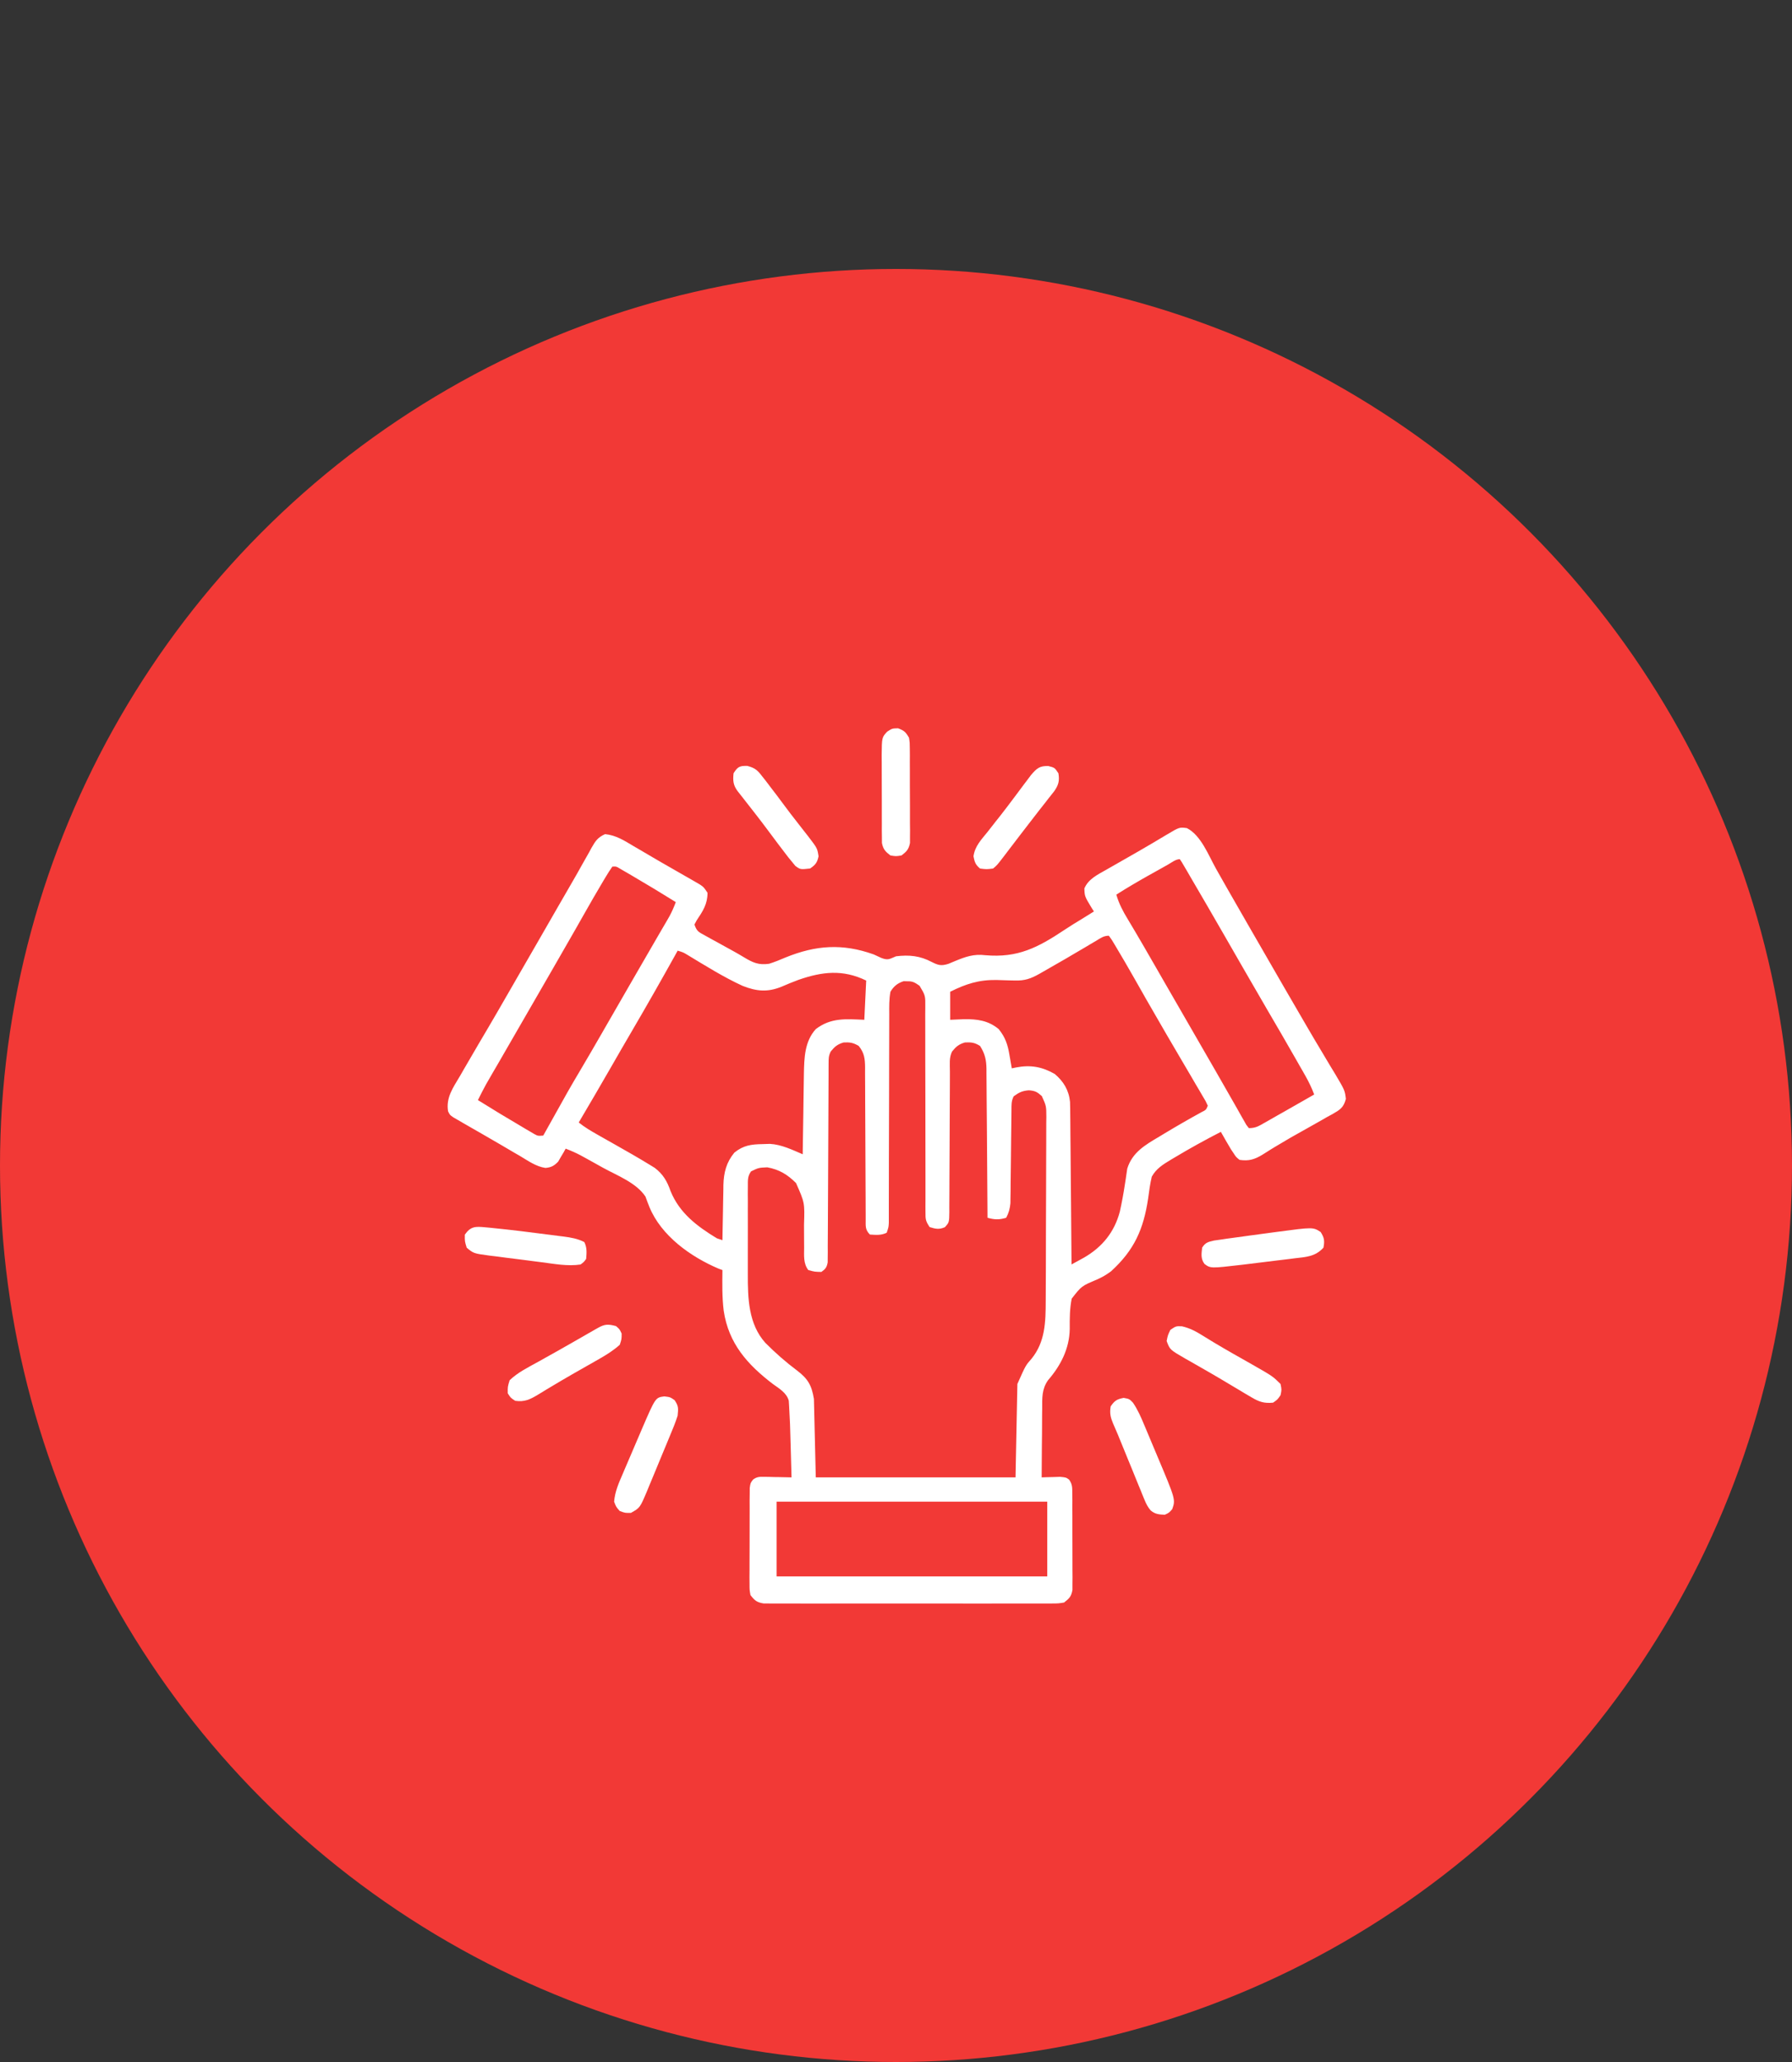 <svg width="60" height="69" viewBox="0 0 60 69" fill="none" xmlns="http://www.w3.org/2000/svg">
<rect x="0" y="0" width="60" height="69" fill="#333333" stroke="none"/>
<circle cx="30" cy="39" r="30" fill="#F23936"/>
<path d="M39.74 27.711C40.214 27.952 40.464 28.624 40.716 29.072C40.803 29.226 40.891 29.38 40.978 29.534C41.024 29.614 41.069 29.693 41.114 29.773C41.337 30.165 41.562 30.555 41.787 30.945C41.825 31.012 41.864 31.078 41.903 31.146C41.981 31.28 42.058 31.414 42.135 31.548C42.253 31.752 42.371 31.956 42.488 32.16C42.831 32.754 43.173 33.348 43.519 33.94C43.59 34.062 43.662 34.185 43.733 34.308C43.907 34.607 44.082 34.905 44.261 35.201C44.349 35.348 44.437 35.495 44.524 35.643C44.586 35.747 44.65 35.851 44.713 35.954C45.028 36.487 45.028 36.487 45.063 36.773C44.983 37.07 44.866 37.135 44.607 37.285C44.552 37.314 44.496 37.344 44.439 37.375C44.385 37.406 44.331 37.438 44.275 37.47C44.102 37.57 43.927 37.668 43.752 37.765C43.215 38.064 43.215 38.064 42.687 38.379C42.64 38.408 42.592 38.437 42.543 38.467C42.456 38.521 42.369 38.576 42.283 38.631C42.013 38.797 41.817 38.859 41.502 38.812C41.386 38.718 41.386 38.718 41.303 38.59C41.275 38.548 41.247 38.507 41.218 38.464C41.101 38.27 40.989 38.072 40.877 37.875C40.353 38.144 39.839 38.427 39.334 38.73C39.286 38.758 39.238 38.787 39.189 38.816C38.932 38.972 38.713 39.106 38.564 39.375C38.507 39.614 38.475 39.854 38.443 40.097C38.289 41.132 37.98 41.831 37.198 42.543C37.038 42.661 36.908 42.736 36.73 42.816C36.213 43.033 36.213 43.033 35.883 43.456C35.815 43.793 35.815 44.131 35.817 44.473C35.806 45.13 35.514 45.697 35.092 46.184C34.879 46.483 34.894 46.78 34.895 47.136C34.894 47.202 34.893 47.268 34.892 47.336C34.89 47.546 34.889 47.755 34.889 47.965C34.887 48.107 34.886 48.25 34.884 48.392C34.88 48.741 34.878 49.089 34.877 49.437C34.933 49.435 34.99 49.433 35.048 49.431C35.122 49.429 35.196 49.427 35.271 49.426C35.345 49.423 35.418 49.421 35.493 49.419C35.689 49.437 35.689 49.437 35.794 49.51C35.911 49.672 35.901 49.788 35.902 49.986C35.903 50.098 35.903 50.098 35.905 50.211C35.904 50.332 35.904 50.332 35.904 50.455C35.904 50.537 35.905 50.619 35.905 50.704C35.906 50.879 35.905 51.053 35.905 51.227C35.904 51.451 35.905 51.674 35.907 51.897C35.909 52.11 35.908 52.324 35.908 52.537C35.909 52.617 35.909 52.697 35.91 52.779C35.909 52.854 35.909 52.928 35.908 53.005C35.908 53.103 35.908 53.103 35.908 53.204C35.868 53.425 35.804 53.487 35.627 53.625C35.437 53.656 35.437 53.656 35.209 53.657C35.147 53.657 35.147 53.657 35.082 53.658C34.942 53.659 34.802 53.658 34.662 53.657C34.561 53.657 34.46 53.658 34.36 53.658C34.087 53.66 33.813 53.659 33.54 53.658C33.254 53.658 32.968 53.658 32.682 53.659C32.203 53.659 31.723 53.659 31.242 53.657C30.687 53.656 30.132 53.657 29.577 53.658C29.101 53.659 28.624 53.659 28.148 53.658C27.863 53.658 27.579 53.658 27.294 53.659C27.026 53.66 26.759 53.659 26.491 53.658C26.393 53.657 26.295 53.657 26.196 53.658C26.062 53.659 25.928 53.658 25.794 53.657C25.682 53.656 25.682 53.656 25.567 53.656C25.339 53.618 25.265 53.557 25.127 53.375C25.096 53.204 25.096 53.204 25.096 53.005C25.095 52.931 25.094 52.856 25.094 52.779C25.095 52.659 25.095 52.659 25.096 52.537C25.096 52.454 25.096 52.372 25.096 52.287C25.096 52.113 25.096 51.938 25.098 51.764C25.099 51.541 25.099 51.317 25.099 51.094C25.098 50.881 25.099 50.668 25.1 50.455C25.1 50.374 25.099 50.294 25.099 50.211C25.1 50.137 25.101 50.063 25.102 49.986C25.102 49.921 25.102 49.855 25.103 49.788C25.127 49.625 25.127 49.625 25.214 49.51C25.347 49.414 25.43 49.416 25.593 49.419C25.645 49.42 25.698 49.42 25.753 49.421C25.808 49.422 25.863 49.424 25.92 49.426C25.976 49.426 26.032 49.427 26.089 49.428C26.227 49.43 26.364 49.433 26.502 49.437C26.494 49.155 26.487 48.873 26.479 48.59C26.476 48.495 26.473 48.399 26.471 48.303C26.454 47.656 26.454 47.656 26.419 47.01C26.416 46.964 26.413 46.918 26.41 46.871C26.337 46.607 26.09 46.465 25.877 46.312C25.024 45.66 24.395 44.958 24.231 43.861C24.176 43.408 24.183 42.955 24.189 42.5C24.147 42.484 24.105 42.469 24.061 42.453C23.123 42.055 22.14 41.355 21.743 40.388C21.697 40.273 21.653 40.158 21.612 40.042C21.307 39.579 20.668 39.339 20.193 39.078C20.079 39.015 19.965 38.952 19.852 38.888C19.778 38.848 19.705 38.807 19.632 38.766C19.566 38.73 19.501 38.694 19.433 38.657C19.271 38.572 19.11 38.502 18.939 38.437C18.906 38.497 18.906 38.497 18.873 38.558C18.826 38.636 18.826 38.636 18.779 38.715C18.75 38.766 18.72 38.818 18.689 38.871C18.554 39.011 18.456 39.066 18.261 39.082C17.948 39.036 17.679 38.843 17.412 38.683C17.345 38.644 17.277 38.605 17.207 38.565C17.065 38.482 16.923 38.399 16.782 38.315C16.566 38.188 16.348 38.063 16.131 37.938C15.994 37.86 15.857 37.782 15.721 37.703C15.656 37.666 15.591 37.629 15.524 37.59C15.464 37.556 15.405 37.521 15.344 37.485C15.265 37.44 15.265 37.44 15.184 37.393C15.064 37.312 15.064 37.312 15.002 37.187C14.928 36.723 15.171 36.397 15.4 36.008C15.441 35.938 15.481 35.868 15.522 35.796C15.639 35.593 15.758 35.39 15.877 35.187C15.932 35.093 15.986 35 16.041 34.906C16.139 34.739 16.237 34.574 16.335 34.408C16.543 34.056 16.747 33.702 16.951 33.347C16.991 33.278 17.031 33.209 17.072 33.138C17.154 32.996 17.235 32.854 17.317 32.712C17.553 32.303 17.789 31.894 18.025 31.485C18.263 31.072 18.501 30.659 18.738 30.246C18.855 30.043 18.973 29.84 19.09 29.637C19.238 29.384 19.382 29.129 19.525 28.872C19.59 28.757 19.655 28.642 19.721 28.527C19.749 28.474 19.778 28.422 19.807 28.367C19.939 28.138 20.015 28.022 20.26 27.912C20.631 27.951 20.9 28.127 21.217 28.316C21.284 28.355 21.352 28.395 21.422 28.435C21.564 28.518 21.706 28.601 21.848 28.685C22.062 28.812 22.279 28.935 22.496 29.059C22.632 29.137 22.768 29.215 22.904 29.293C22.969 29.329 23.033 29.366 23.099 29.404C23.159 29.438 23.218 29.473 23.279 29.508C23.331 29.538 23.384 29.569 23.437 29.6C23.564 29.687 23.564 29.687 23.689 29.875C23.689 30.253 23.534 30.488 23.326 30.798C23.301 30.844 23.277 30.89 23.252 30.937C23.331 31.174 23.401 31.192 23.615 31.31C23.677 31.345 23.739 31.379 23.803 31.415C23.869 31.451 23.934 31.486 24.002 31.523C24.066 31.558 24.129 31.594 24.195 31.63C24.321 31.7 24.447 31.77 24.573 31.838C24.686 31.901 24.799 31.966 24.909 32.033C25.202 32.209 25.4 32.303 25.752 32.25C25.941 32.191 26.121 32.117 26.303 32.039C27.314 31.629 28.204 31.563 29.252 31.937C29.337 31.975 29.422 32.014 29.506 32.054C29.737 32.143 29.78 32.091 30.002 32C30.44 31.947 30.802 31.982 31.193 32.189C31.415 32.3 31.511 32.329 31.756 32.252C31.825 32.223 31.895 32.194 31.967 32.164C32.324 32.016 32.603 31.916 32.991 31.964C34.077 32.059 34.749 31.71 35.641 31.116C35.829 30.99 36.022 30.872 36.216 30.755C36.354 30.672 36.491 30.586 36.627 30.5C36.604 30.463 36.58 30.427 36.556 30.39C36.316 29.994 36.316 29.994 36.307 29.73C36.438 29.415 36.751 29.268 37.038 29.105C37.105 29.066 37.172 29.028 37.241 28.989C37.312 28.948 37.382 28.908 37.455 28.867C37.601 28.783 37.748 28.7 37.894 28.616C37.965 28.575 38.037 28.534 38.111 28.492C38.431 28.308 38.748 28.12 39.065 27.93C39.49 27.677 39.49 27.677 39.74 27.711ZM39.109 28.93C39.041 28.968 38.973 29.006 38.903 29.046C38.831 29.086 38.759 29.126 38.685 29.168C38.615 29.207 38.545 29.246 38.473 29.286C38.102 29.495 37.736 29.708 37.377 29.937C37.465 30.241 37.6 30.497 37.764 30.765C37.82 30.86 37.877 30.955 37.934 31.05C37.965 31.102 37.995 31.153 38.027 31.207C38.213 31.52 38.394 31.836 38.576 32.152C38.616 32.221 38.656 32.29 38.697 32.361C38.779 32.504 38.86 32.646 38.942 32.788C39.139 33.129 39.336 33.471 39.533 33.812C39.808 34.288 40.083 34.765 40.357 35.241C40.473 35.443 40.59 35.644 40.706 35.846C40.847 36.089 40.986 36.332 41.124 36.576C41.224 36.752 41.324 36.926 41.424 37.101C41.46 37.167 41.497 37.232 41.535 37.299C41.569 37.358 41.603 37.418 41.638 37.479C41.667 37.531 41.697 37.584 41.728 37.638C41.756 37.675 41.785 37.712 41.814 37.75C42.046 37.75 42.146 37.681 42.347 37.567C42.414 37.529 42.483 37.49 42.552 37.451C42.623 37.41 42.694 37.37 42.767 37.328C42.837 37.288 42.908 37.249 42.98 37.208C43.175 37.097 43.37 36.986 43.564 36.875C43.613 36.847 43.662 36.819 43.712 36.791C43.809 36.735 43.905 36.68 44.002 36.625C43.921 36.413 43.83 36.217 43.718 36.02C43.686 35.964 43.654 35.908 43.622 35.85C43.57 35.76 43.57 35.76 43.517 35.668C43.481 35.604 43.446 35.541 43.408 35.476C43.081 34.901 42.748 34.33 42.414 33.76C42.183 33.364 41.953 32.967 41.725 32.57C41.686 32.503 41.647 32.435 41.607 32.366C41.409 32.022 41.211 31.678 41.013 31.334C40.629 30.667 40.243 30 39.853 29.336C39.819 29.276 39.784 29.217 39.749 29.156C39.717 29.102 39.685 29.049 39.653 28.993C39.625 28.946 39.597 28.899 39.569 28.85C39.547 28.817 39.525 28.784 39.502 28.75C39.367 28.75 39.221 28.867 39.109 28.93ZM20.502 29C20.421 29.115 20.346 29.234 20.274 29.355C20.252 29.391 20.23 29.428 20.207 29.466C19.975 29.853 19.752 30.244 19.529 30.637C19.441 30.791 19.354 30.945 19.266 31.1C19.244 31.138 19.221 31.177 19.199 31.217C18.977 31.606 18.753 31.995 18.529 32.383C18.491 32.449 18.453 32.516 18.413 32.584C18.335 32.718 18.258 32.852 18.181 32.986C17.947 33.391 17.713 33.795 17.48 34.2C17.298 34.517 17.115 34.833 16.932 35.149C16.846 35.298 16.76 35.447 16.674 35.596C16.613 35.7 16.552 35.805 16.491 35.909C16.455 35.973 16.418 36.037 16.38 36.102C16.348 36.158 16.315 36.214 16.282 36.271C16.183 36.449 16.092 36.63 16.002 36.812C16.479 37.111 16.961 37.402 17.447 37.687C17.499 37.718 17.551 37.749 17.604 37.781C17.653 37.809 17.702 37.838 17.752 37.867C17.796 37.893 17.84 37.918 17.884 37.945C18.009 38.013 18.009 38.013 18.189 38C18.224 37.937 18.224 37.937 18.26 37.873C19.046 36.462 19.046 36.462 19.446 35.786C19.68 35.392 19.91 34.995 20.139 34.597C20.178 34.528 20.218 34.459 20.259 34.388C20.341 34.246 20.423 34.104 20.505 33.962C20.663 33.688 20.821 33.413 20.979 33.139C21.057 33.005 21.134 32.871 21.211 32.737C21.394 32.42 21.577 32.103 21.761 31.787C21.848 31.637 21.935 31.488 22.021 31.338C22.082 31.233 22.144 31.128 22.205 31.022C22.261 30.927 22.261 30.927 22.318 30.829C22.35 30.773 22.383 30.716 22.416 30.659C22.499 30.505 22.566 30.351 22.627 30.187C22.148 29.888 21.665 29.597 21.178 29.312C21.125 29.282 21.073 29.251 21.019 29.219C20.97 29.191 20.921 29.162 20.87 29.133C20.826 29.107 20.782 29.081 20.737 29.055C20.629 28.991 20.629 28.991 20.502 29ZM36.697 31.484C36.635 31.521 36.572 31.557 36.508 31.595C36.442 31.634 36.375 31.674 36.307 31.715C36.17 31.795 36.034 31.875 35.897 31.955C35.83 31.995 35.763 32.034 35.694 32.075C35.437 32.225 35.179 32.373 34.92 32.519C34.88 32.542 34.839 32.565 34.798 32.589C34.508 32.751 34.31 32.82 33.978 32.81C33.912 32.808 33.845 32.807 33.776 32.806C33.637 32.802 33.498 32.798 33.359 32.793C32.772 32.784 32.335 32.927 31.814 33.187C31.814 33.497 31.814 33.806 31.814 34.125C32.043 34.115 32.043 34.115 32.275 34.105C32.714 34.099 33.09 34.146 33.439 34.437C33.664 34.717 33.742 34.96 33.799 35.304C33.81 35.369 33.81 35.369 33.822 35.435C33.841 35.54 33.859 35.645 33.877 35.75C33.924 35.74 33.971 35.73 34.019 35.72C34.501 35.628 34.888 35.694 35.314 35.937C35.611 36.189 35.787 36.478 35.827 36.873C35.832 37.016 35.834 37.159 35.834 37.303C35.835 37.357 35.836 37.412 35.836 37.468C35.838 37.646 35.839 37.825 35.84 38.003C35.842 38.127 35.843 38.252 35.844 38.376C35.847 38.702 35.85 39.028 35.852 39.354C35.855 39.687 35.858 40.02 35.861 40.353C35.867 41.006 35.872 41.659 35.877 42.312C35.967 42.263 36.056 42.214 36.146 42.165C36.196 42.138 36.246 42.111 36.297 42.082C36.91 41.727 37.311 41.229 37.493 40.551C37.562 40.24 37.62 39.927 37.667 39.612C37.674 39.568 37.681 39.524 37.688 39.478C37.708 39.354 37.726 39.23 37.743 39.105C37.911 38.561 38.345 38.312 38.814 38.035C38.872 38 38.93 37.965 38.989 37.929C39.397 37.683 39.809 37.446 40.225 37.218C40.383 37.139 40.383 37.139 40.439 37C40.373 36.852 40.373 36.852 40.271 36.685C40.233 36.62 40.195 36.554 40.156 36.487C40.114 36.417 40.072 36.346 40.029 36.273C39.986 36.199 39.943 36.126 39.9 36.051C39.789 35.862 39.677 35.672 39.566 35.483C39.399 35.2 39.234 34.916 39.068 34.633C39.033 34.572 38.998 34.512 38.962 34.45C38.762 34.108 38.564 33.765 38.367 33.42C38.334 33.362 38.334 33.362 38.301 33.303C38.194 33.117 38.088 32.929 37.982 32.742C37.777 32.381 37.569 32.022 37.355 31.666C37.314 31.599 37.274 31.531 37.232 31.461C37.197 31.412 37.163 31.363 37.127 31.312C36.948 31.312 36.85 31.393 36.697 31.484ZM22.689 31.812C22.657 31.872 22.657 31.872 22.623 31.932C22.145 32.791 21.66 33.644 21.163 34.492C20.925 34.898 20.69 35.306 20.455 35.715C20.099 36.333 19.74 36.949 19.377 37.562C19.577 37.721 19.788 37.846 20.01 37.971C20.065 38.003 20.065 38.003 20.122 38.035C20.278 38.123 20.434 38.212 20.591 38.3C20.984 38.522 21.377 38.745 21.761 38.981C21.814 39.014 21.867 39.046 21.921 39.079C22.202 39.292 22.337 39.528 22.451 39.855C22.751 40.594 23.339 41.034 24.002 41.437C24.064 41.458 24.126 41.478 24.189 41.5C24.19 41.434 24.191 41.369 24.192 41.301C24.196 41.056 24.201 40.811 24.206 40.566C24.208 40.46 24.21 40.355 24.211 40.249C24.213 40.096 24.216 39.944 24.22 39.791C24.22 39.744 24.221 39.697 24.221 39.65C24.232 39.238 24.32 38.894 24.588 38.57C24.889 38.326 25.149 38.291 25.533 38.285C25.614 38.282 25.694 38.28 25.777 38.277C26.166 38.298 26.523 38.475 26.877 38.625C26.877 38.585 26.878 38.546 26.878 38.505C26.884 38.093 26.89 37.68 26.897 37.267C26.899 37.113 26.901 36.96 26.903 36.806C26.906 36.584 26.91 36.362 26.913 36.141C26.914 36.072 26.915 36.004 26.916 35.934C26.926 35.401 26.94 34.849 27.314 34.437C27.822 34.047 28.329 34.099 28.939 34.125C28.96 33.692 28.981 33.258 29.002 32.812C28.218 32.432 27.531 32.512 26.733 32.789C26.541 32.86 26.354 32.937 26.166 33.019C25.701 33.207 25.333 33.174 24.869 32.992C24.227 32.698 23.626 32.32 23.022 31.956C22.875 31.867 22.875 31.867 22.689 31.812ZM29.814 33.187C29.767 33.439 29.772 33.688 29.774 33.943C29.773 34.057 29.773 34.057 29.773 34.175C29.771 34.384 29.771 34.593 29.772 34.803C29.773 35.022 29.771 35.242 29.77 35.461C29.768 35.876 29.767 36.291 29.768 36.707C29.768 37.316 29.766 37.926 29.763 38.536C29.763 38.626 29.763 38.716 29.762 38.806C29.762 38.85 29.762 38.894 29.762 38.939C29.761 39.2 29.761 39.461 29.761 39.722C29.761 39.922 29.76 40.123 29.76 40.323C29.76 40.395 29.76 40.468 29.76 40.543C29.76 40.609 29.76 40.675 29.76 40.743C29.76 40.8 29.76 40.858 29.76 40.917C29.752 41.062 29.752 41.062 29.689 41.25C29.501 41.344 29.334 41.323 29.127 41.312C28.962 41.147 28.986 41.027 28.985 40.802C28.985 40.721 28.985 40.721 28.985 40.639C28.985 40.582 28.984 40.525 28.984 40.467C28.983 40.343 28.983 40.219 28.983 40.096C28.983 39.9 28.982 39.704 28.98 39.508C28.977 38.952 28.975 38.396 28.973 37.839C28.972 37.499 28.971 37.159 28.968 36.819C28.967 36.689 28.967 36.559 28.967 36.429C28.967 36.248 28.966 36.067 28.964 35.885C28.965 35.831 28.965 35.778 28.965 35.723C28.962 35.431 28.942 35.236 28.752 35C28.569 34.891 28.461 34.874 28.248 34.883C28.037 34.945 27.952 35.019 27.814 35.187C27.74 35.336 27.744 35.428 27.743 35.594C27.743 35.654 27.743 35.713 27.742 35.774C27.742 35.872 27.742 35.872 27.742 35.972C27.742 36.04 27.741 36.109 27.741 36.18C27.74 36.329 27.74 36.478 27.739 36.628C27.739 36.864 27.738 37.1 27.736 37.336C27.732 38.007 27.729 38.679 27.727 39.35C27.726 39.76 27.723 40.171 27.721 40.581C27.72 40.737 27.719 40.894 27.719 41.051C27.719 41.27 27.717 41.488 27.715 41.707C27.716 41.772 27.716 41.837 27.716 41.905C27.715 41.964 27.715 42.024 27.714 42.085C27.714 42.137 27.713 42.188 27.713 42.242C27.683 42.408 27.639 42.465 27.502 42.562C27.279 42.558 27.279 42.558 27.064 42.5C26.894 42.279 26.923 42.017 26.924 41.751C26.924 41.651 26.922 41.552 26.922 41.452C26.92 41.297 26.92 41.141 26.92 40.985C26.944 40.245 26.944 40.245 26.652 39.587C26.367 39.304 26.091 39.134 25.689 39.062C25.401 39.075 25.401 39.075 25.147 39.197C25.026 39.366 25.041 39.498 25.04 39.704C25.04 39.785 25.039 39.866 25.038 39.95C25.039 40.038 25.039 40.127 25.04 40.216C25.039 40.307 25.039 40.399 25.039 40.49C25.039 40.683 25.039 40.875 25.04 41.068C25.041 41.312 25.04 41.556 25.039 41.8C25.039 41.989 25.039 42.179 25.039 42.368C25.039 42.458 25.039 42.548 25.039 42.638C25.036 43.448 25.06 44.307 25.627 44.937C25.961 45.272 26.311 45.58 26.689 45.863C27.052 46.139 27.176 46.355 27.252 46.812C27.273 47.678 27.293 48.545 27.314 49.437C29.521 49.437 31.728 49.437 34.002 49.437C34.023 48.406 34.043 47.375 34.064 46.312C34.341 45.689 34.341 45.689 34.537 45.468C34.997 44.904 35.011 44.236 35.013 43.535C35.014 43.428 35.014 43.428 35.014 43.319C35.015 43.083 35.016 42.847 35.017 42.611C35.017 42.53 35.017 42.45 35.018 42.367C35.019 41.984 35.02 41.602 35.02 41.219C35.021 40.779 35.022 40.338 35.025 39.897C35.027 39.514 35.028 39.132 35.028 38.75C35.028 38.587 35.029 38.425 35.03 38.262C35.032 38.035 35.032 37.808 35.031 37.581C35.032 37.514 35.033 37.447 35.034 37.377C35.032 37.009 35.032 37.009 34.883 36.678C34.725 36.538 34.662 36.503 34.451 36.484C34.227 36.502 34.118 36.555 33.939 36.687C33.858 36.85 33.868 36.972 33.866 37.154C33.865 37.262 33.865 37.262 33.864 37.371C33.863 37.449 33.862 37.526 33.861 37.606C33.859 37.77 33.857 37.933 33.855 38.097C33.852 38.355 33.849 38.613 33.847 38.872C33.845 39.121 33.841 39.369 33.838 39.618C33.838 39.696 33.837 39.773 33.837 39.852C33.835 39.961 33.835 39.961 33.833 40.071C33.833 40.134 33.832 40.198 33.831 40.263C33.813 40.449 33.777 40.584 33.689 40.75C33.456 40.821 33.295 40.815 33.064 40.75C33.064 40.683 33.064 40.617 33.063 40.548C33.06 39.921 33.055 39.294 33.05 38.667C33.047 38.344 33.044 38.022 33.043 37.7C33.041 37.388 33.039 37.077 33.035 36.766C33.034 36.647 33.034 36.529 33.033 36.41C33.033 36.243 33.031 36.077 33.029 35.911C33.029 35.862 33.029 35.813 33.029 35.763C33.024 35.464 32.978 35.258 32.814 35C32.631 34.886 32.526 34.874 32.31 34.883C32.1 34.945 32.015 35.019 31.877 35.187C31.775 35.391 31.805 35.616 31.805 35.84C31.805 35.922 31.805 35.922 31.805 36.005C31.804 36.124 31.804 36.243 31.804 36.361C31.803 36.549 31.802 36.737 31.801 36.925C31.798 37.459 31.795 37.993 31.794 38.527C31.793 38.853 31.792 39.179 31.789 39.506C31.788 39.63 31.788 39.755 31.788 39.88C31.788 40.054 31.787 40.228 31.785 40.402C31.786 40.479 31.786 40.479 31.786 40.558C31.781 40.905 31.781 40.905 31.637 41.065C31.444 41.15 31.326 41.123 31.127 41.062C30.99 40.858 30.986 40.8 30.987 40.562C30.986 40.498 30.986 40.434 30.986 40.367C30.986 40.296 30.987 40.226 30.987 40.153C30.987 40.078 30.987 40.004 30.987 39.927C30.986 39.723 30.986 39.518 30.987 39.314C30.987 39.1 30.986 38.886 30.986 38.672C30.983 37.943 30.982 37.214 30.983 36.485C30.983 36.082 30.983 35.68 30.98 35.277C30.98 35.064 30.979 34.851 30.98 34.638C30.981 34.401 30.98 34.163 30.979 33.925C30.979 33.855 30.98 33.785 30.981 33.712C30.985 33.315 30.985 33.315 30.789 32.987C30.633 32.879 30.563 32.832 30.377 32.836C30.337 32.835 30.297 32.834 30.256 32.833C30.05 32.9 29.923 33.004 29.814 33.187ZM26.002 50.25C26.002 51.075 26.002 51.9 26.002 52.75C28.992 52.75 31.983 52.75 35.064 52.75C35.064 51.925 35.064 51.1 35.064 50.25C32.074 50.25 29.083 50.25 26.002 50.25Z" fill="white"/>
<path d="M20.626 44.375C20.747 44.48 20.747 44.48 20.814 44.625C20.814 44.812 20.814 44.812 20.751 45C20.548 45.181 20.331 45.32 20.095 45.455C20.028 45.493 19.962 45.531 19.894 45.57C19.824 45.61 19.753 45.65 19.681 45.691C19.535 45.774 19.388 45.858 19.242 45.941C19.188 45.973 19.188 45.973 19.132 46.004C18.905 46.134 18.68 46.267 18.456 46.401C18.402 46.433 18.349 46.465 18.294 46.498C18.195 46.557 18.097 46.617 17.999 46.678C17.741 46.831 17.561 46.919 17.251 46.875C17.099 46.777 17.099 46.777 17.001 46.625C16.997 46.406 16.997 46.406 17.064 46.187C17.342 45.919 17.697 45.748 18.033 45.562C18.161 45.49 18.29 45.418 18.418 45.346C18.483 45.31 18.549 45.273 18.616 45.236C18.986 45.028 19.354 44.816 19.722 44.605C19.773 44.576 19.825 44.547 19.878 44.516C19.923 44.49 19.968 44.464 20.015 44.438C20.249 44.306 20.36 44.304 20.626 44.375Z" fill="white"/>
<path d="M39.577 44.382C39.842 44.444 40.042 44.551 40.27 44.694C40.362 44.751 40.455 44.807 40.547 44.864C40.599 44.895 40.65 44.926 40.703 44.958C40.898 45.075 41.095 45.188 41.292 45.301C41.329 45.321 41.365 45.342 41.402 45.363C41.582 45.466 41.763 45.568 41.943 45.67C42.613 46.053 42.613 46.053 42.875 46.312C42.914 46.503 42.914 46.503 42.875 46.687C42.773 46.835 42.773 46.835 42.625 46.937C42.328 46.966 42.16 46.911 41.906 46.76C41.841 46.722 41.776 46.684 41.709 46.645C41.64 46.603 41.571 46.562 41.5 46.519C41.428 46.476 41.356 46.433 41.284 46.391C41.137 46.304 40.99 46.216 40.843 46.128C40.636 46.005 40.428 45.886 40.219 45.767C40.095 45.696 39.971 45.625 39.848 45.554C39.79 45.521 39.732 45.489 39.673 45.456C39.169 45.163 39.169 45.163 39.062 44.874C39.102 44.675 39.102 44.675 39.188 44.499C39.375 44.374 39.375 44.374 39.577 44.382Z" fill="white"/>
<path d="M30.069 24.371C30.278 24.448 30.326 24.498 30.436 24.688C30.461 24.856 30.461 24.856 30.462 25.05C30.462 25.123 30.463 25.196 30.464 25.272C30.464 25.35 30.464 25.429 30.463 25.51C30.464 25.591 30.464 25.672 30.464 25.755C30.465 25.926 30.465 26.097 30.464 26.268C30.463 26.487 30.465 26.706 30.467 26.925C30.468 27.134 30.468 27.343 30.467 27.553C30.468 27.631 30.469 27.71 30.47 27.791C30.469 27.864 30.468 27.937 30.468 28.012C30.468 28.108 30.468 28.108 30.468 28.207C30.428 28.42 30.356 28.494 30.186 28.625C29.999 28.656 29.999 28.656 29.811 28.625C29.642 28.494 29.57 28.419 29.529 28.207C29.529 28.143 29.528 28.079 29.528 28.013C29.527 27.94 29.526 27.867 29.525 27.793C29.525 27.714 29.526 27.636 29.526 27.555C29.526 27.474 29.525 27.393 29.525 27.31C29.524 27.139 29.524 26.969 29.525 26.798C29.526 26.579 29.525 26.361 29.523 26.143C29.521 25.934 29.522 25.725 29.522 25.516C29.521 25.438 29.52 25.359 29.52 25.279C29.526 24.675 29.526 24.675 29.708 24.48C29.874 24.375 29.874 24.375 30.069 24.371Z" fill="white"/>
<path d="M35.102 25.634C35.313 25.688 35.313 25.688 35.438 25.876C35.481 26.13 35.44 26.272 35.296 26.478C35.232 26.56 35.167 26.642 35.102 26.723C35.068 26.767 35.034 26.811 34.999 26.856C34.929 26.946 34.859 27.035 34.788 27.124C34.672 27.271 34.557 27.42 34.443 27.57C34.343 27.701 34.242 27.831 34.141 27.962C34.057 28.07 33.974 28.179 33.892 28.288C33.863 28.325 33.835 28.362 33.806 28.4C33.752 28.47 33.698 28.541 33.645 28.612C33.379 28.959 33.379 28.959 33.25 29.063C33.032 29.091 33.032 29.091 32.813 29.063C32.661 28.936 32.632 28.847 32.594 28.654C32.643 28.314 32.851 28.103 33.063 27.841C33.154 27.724 33.246 27.608 33.337 27.491C33.385 27.431 33.432 27.372 33.481 27.31C33.625 27.126 33.766 26.941 33.906 26.754C33.95 26.695 33.995 26.635 34.041 26.574C34.127 26.459 34.213 26.345 34.298 26.23C34.338 26.178 34.377 26.126 34.417 26.073C34.452 26.027 34.486 25.981 34.521 25.934C34.71 25.715 34.805 25.623 35.102 25.634Z" fill="white"/>
<path d="M25.02 25.629C25.302 25.701 25.378 25.791 25.553 26.02C25.58 26.053 25.607 26.087 25.634 26.122C25.715 26.227 25.794 26.332 25.874 26.438C25.917 26.494 25.961 26.552 26.006 26.61C26.095 26.728 26.183 26.846 26.271 26.965C26.404 27.146 26.541 27.323 26.68 27.5C26.723 27.555 26.765 27.61 26.81 27.667C26.895 27.778 26.982 27.889 27.069 27.998C27.365 28.385 27.365 28.385 27.407 28.653C27.363 28.865 27.302 28.941 27.124 29.062C26.797 29.098 26.797 29.098 26.629 28.975C26.594 28.931 26.558 28.888 26.522 28.844C26.48 28.792 26.437 28.741 26.393 28.687C26.161 28.386 25.932 28.083 25.706 27.777C25.444 27.425 25.173 27.08 24.902 26.735C24.867 26.69 24.831 26.645 24.795 26.598C24.763 26.558 24.732 26.518 24.699 26.477C24.548 26.273 24.536 26.127 24.561 25.875C24.7 25.658 24.761 25.624 25.02 25.629Z" fill="white"/>
<path d="M37.624 46.777C37.812 46.812 37.812 46.812 37.933 46.936C38.095 47.174 38.202 47.419 38.312 47.685C38.335 47.739 38.358 47.792 38.381 47.848C38.453 48.02 38.525 48.191 38.597 48.363C38.645 48.478 38.694 48.593 38.742 48.708C39.362 50.178 39.362 50.178 39.249 50.5C39.144 50.621 39.144 50.621 38.999 50.688C38.806 50.68 38.677 50.669 38.526 50.543C38.429 50.428 38.378 50.327 38.321 50.188C38.3 50.138 38.28 50.088 38.258 50.037C38.237 49.983 38.215 49.929 38.193 49.874C38.17 49.818 38.147 49.763 38.123 49.706C38.05 49.528 37.978 49.35 37.906 49.172C37.857 49.053 37.808 48.934 37.759 48.815C37.69 48.647 37.621 48.479 37.553 48.31C37.532 48.26 37.511 48.209 37.49 48.157C37.471 48.109 37.451 48.061 37.431 48.011C37.378 47.884 37.323 47.758 37.267 47.631C37.179 47.419 37.151 47.289 37.187 47.062C37.319 46.869 37.394 46.821 37.624 46.777Z" fill="white"/>
<path d="M22.242 46.727C22.438 46.75 22.438 46.75 22.586 46.852C22.723 47.052 22.712 47.132 22.688 47.375C22.613 47.609 22.52 47.833 22.425 48.059C22.398 48.124 22.371 48.19 22.343 48.258C22.286 48.395 22.229 48.533 22.171 48.671C22.082 48.882 21.996 49.093 21.909 49.305C21.854 49.439 21.797 49.573 21.741 49.708C21.716 49.771 21.69 49.834 21.663 49.899C21.427 50.456 21.427 50.456 21.125 50.625C20.93 50.629 20.93 50.629 20.75 50.562C20.629 50.426 20.629 50.426 20.562 50.25C20.589 49.909 20.721 49.619 20.855 49.309C20.878 49.255 20.901 49.202 20.924 49.146C20.973 49.033 21.021 48.919 21.07 48.806C21.144 48.634 21.218 48.462 21.291 48.289C21.338 48.179 21.386 48.068 21.433 47.958C21.455 47.907 21.476 47.856 21.499 47.803C21.947 46.765 21.947 46.765 22.242 46.727Z" fill="white"/>
<path d="M44.219 41.227C44.342 41.422 44.355 41.524 44.312 41.75C44.041 42.05 43.73 42.063 43.349 42.106C43.286 42.114 43.222 42.122 43.157 42.131C43.023 42.147 42.89 42.163 42.756 42.179C42.553 42.203 42.349 42.228 42.146 42.254C42.016 42.27 41.886 42.286 41.755 42.302C41.695 42.309 41.635 42.317 41.573 42.324C40.532 42.445 40.532 42.445 40.328 42.294C40.199 42.117 40.227 41.961 40.25 41.75C40.36 41.577 40.446 41.56 40.648 41.512C40.739 41.498 40.83 41.485 40.922 41.473C40.972 41.465 41.023 41.458 41.074 41.45C41.258 41.424 41.441 41.4 41.625 41.375C41.703 41.364 41.782 41.353 41.863 41.342C42.077 41.313 42.292 41.284 42.507 41.255C42.593 41.244 42.679 41.233 42.764 41.221C43.964 41.061 43.964 41.061 44.219 41.227Z" fill="white"/>
<path d="M16.251 41.069C16.294 41.073 16.337 41.077 16.382 41.081C16.526 41.094 16.67 41.109 16.814 41.126C16.889 41.134 16.889 41.134 16.965 41.142C17.282 41.177 17.598 41.216 17.914 41.257C18.078 41.278 18.242 41.299 18.406 41.319C18.512 41.333 18.617 41.346 18.723 41.36C18.771 41.366 18.82 41.372 18.87 41.378C19.117 41.411 19.341 41.448 19.564 41.563C19.659 41.754 19.641 41.916 19.626 42.126C19.549 42.232 19.549 42.232 19.439 42.313C19.017 42.38 18.555 42.292 18.135 42.238C18.073 42.23 18.011 42.222 17.947 42.214C17.816 42.197 17.686 42.18 17.556 42.163C17.356 42.137 17.157 42.112 16.958 42.088C16.831 42.072 16.703 42.055 16.576 42.038C16.517 42.031 16.458 42.024 16.397 42.017C15.857 41.944 15.857 41.944 15.626 41.751C15.56 41.536 15.56 41.536 15.564 41.313C15.762 41.032 15.921 41.038 16.251 41.069Z" fill="white"/>
</svg>
